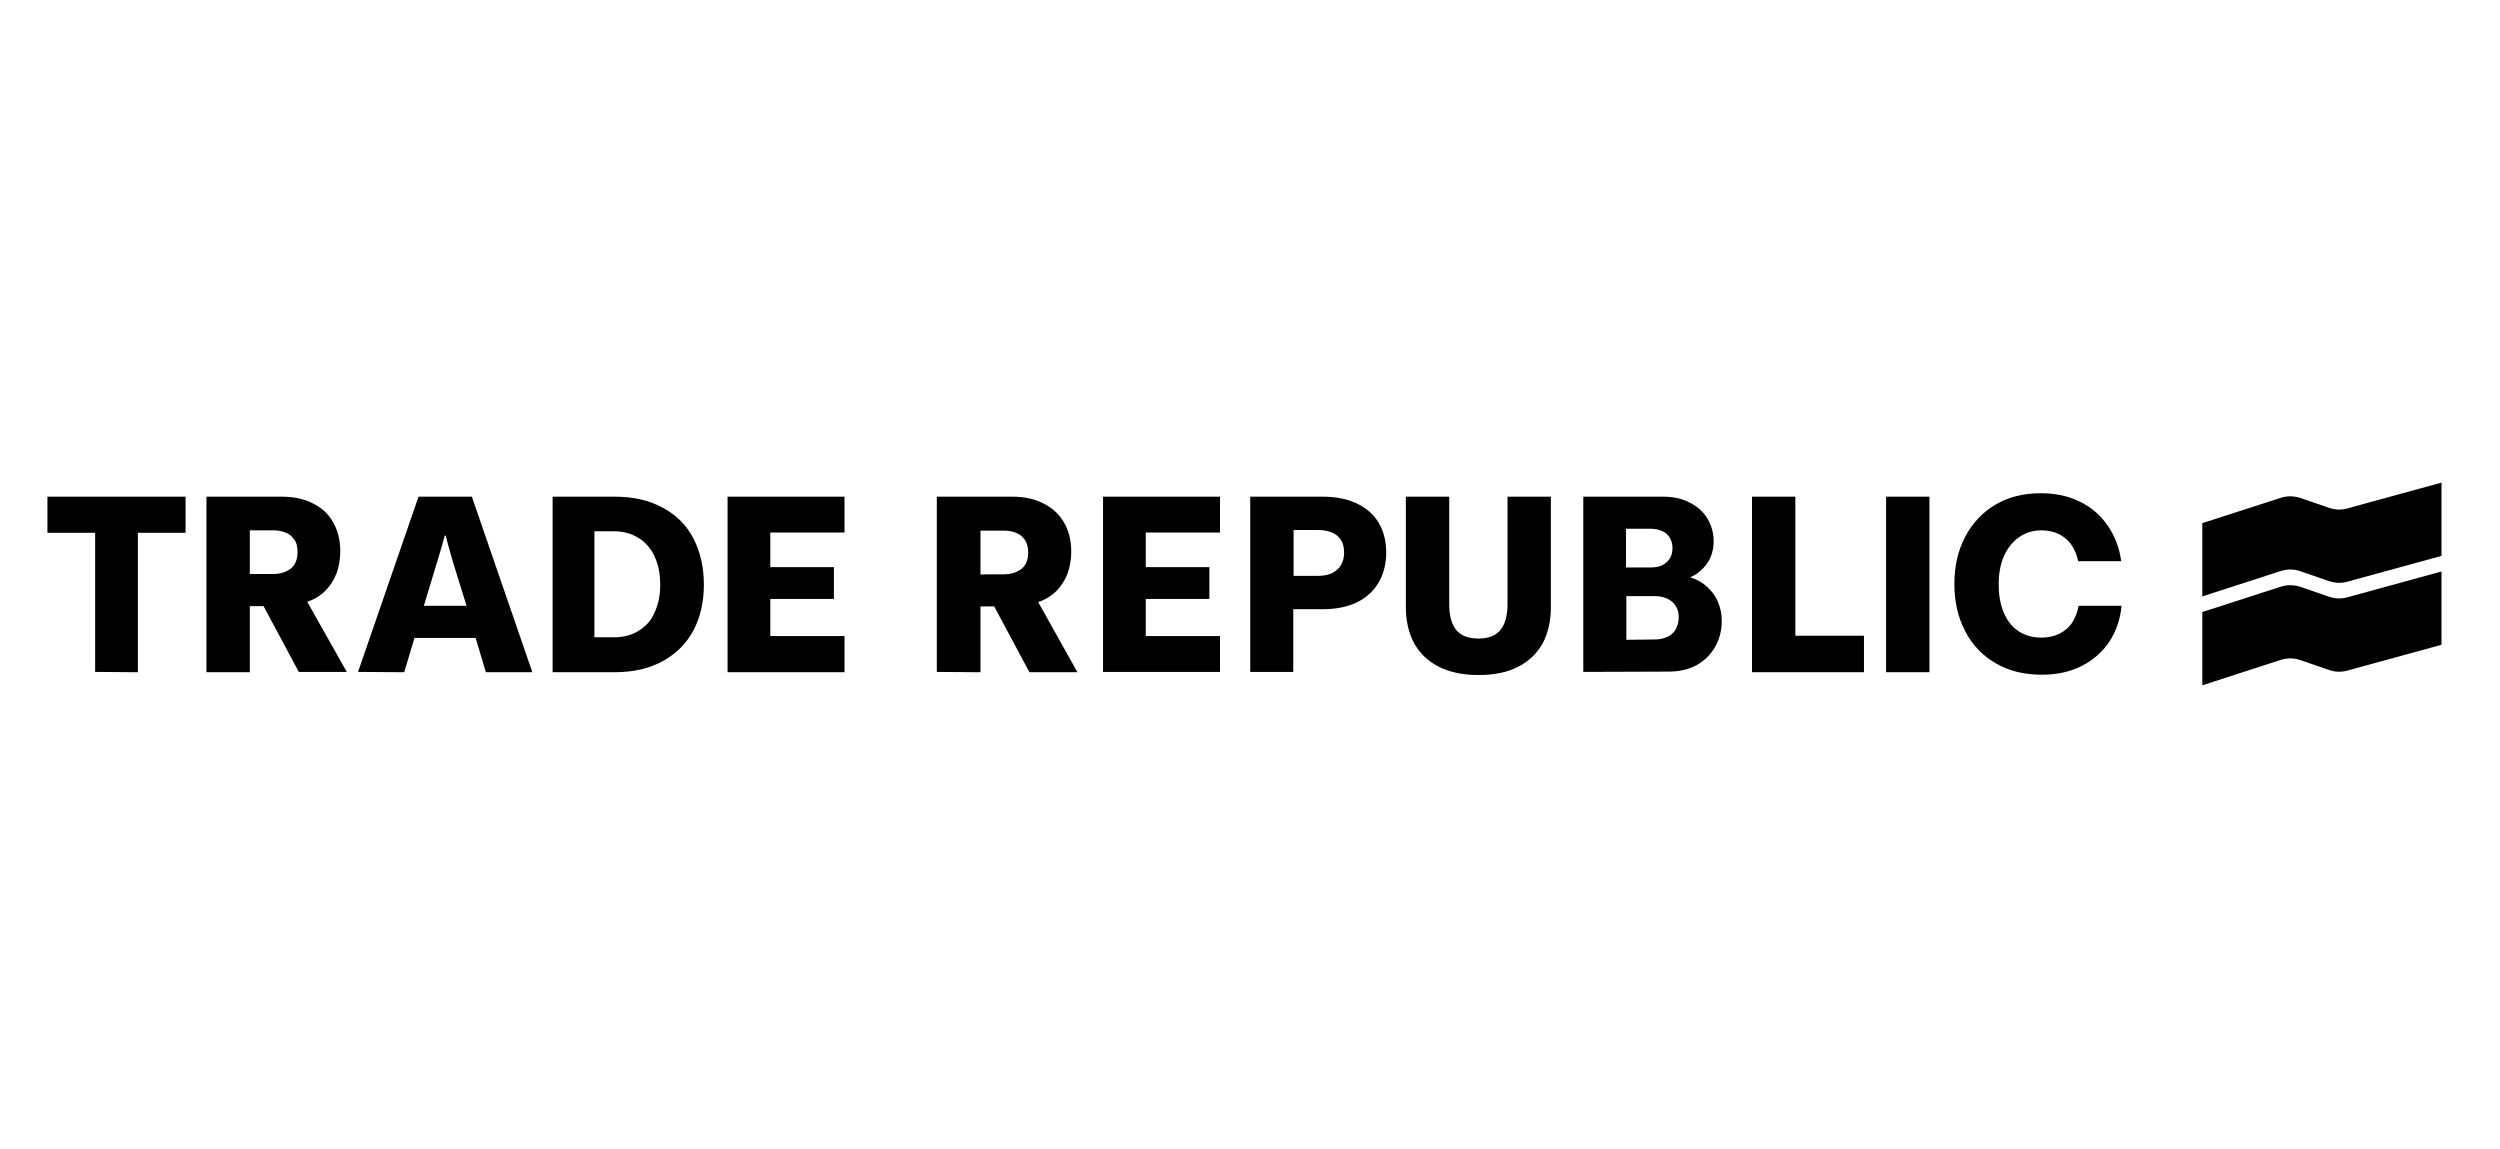 <svg xmlns="http://www.w3.org/2000/svg" width="148" height="68" viewBox="0 0 148 68" fill="none"><g clip-path="url(#clip0_4158_20877)"><path fill-rule="evenodd" clip-rule="evenodd" d="M135.066 29.457L130.377 30.971V35.309L135.048 33.796C135.417 33.685 135.805 33.685 136.174 33.814L137.891 34.405C138.26 34.534 138.648 34.534 139.017 34.423L144.537 32.91V28.571L139.017 30.085C138.648 30.196 138.26 30.196 137.891 30.066L136.174 29.476C135.823 29.365 135.436 29.346 135.066 29.457ZM135.066 34.719L130.377 36.233V40.571L135.048 39.057C135.417 38.946 135.805 38.946 136.174 39.076L137.891 39.666C138.26 39.796 138.648 39.796 139.017 39.685L144.537 38.171V33.833L139.017 35.346C138.648 35.457 138.26 35.457 137.891 35.328L136.174 34.737C135.823 34.626 135.436 34.608 135.066 34.719ZM118.137 39.26C118.912 39.722 119.836 39.943 120.869 39.943C121.756 39.943 122.549 39.777 123.232 39.426C123.897 39.094 124.469 38.596 124.876 37.986C125.282 37.359 125.522 36.657 125.596 35.863H123.048C122.992 36.233 122.863 36.565 122.66 36.879C122.476 37.156 122.199 37.377 121.903 37.525C121.589 37.673 121.239 37.746 120.851 37.746C120.316 37.746 119.872 37.617 119.485 37.359C119.097 37.1 118.82 36.731 118.617 36.251C118.414 35.771 118.322 35.217 118.322 34.571C118.322 33.98 118.414 33.445 118.617 32.965C118.82 32.485 119.116 32.097 119.503 31.82C119.891 31.543 120.334 31.396 120.851 31.396C121.239 31.396 121.589 31.47 121.885 31.617C122.18 31.765 122.439 31.986 122.623 32.245C122.826 32.54 122.956 32.873 123.029 33.223H125.577C125.466 32.411 125.189 31.709 124.765 31.1C124.34 30.491 123.786 30.011 123.122 29.697C122.457 29.365 121.682 29.199 120.832 29.199C119.799 29.199 118.894 29.42 118.119 29.882C117.343 30.343 116.734 31.008 116.328 31.802C115.903 32.614 115.7 33.537 115.7 34.571C115.7 35.605 115.903 36.528 116.328 37.34C116.734 38.153 117.362 38.817 118.137 39.26ZM12.223 29.402V39.796H14.789V35.882H15.602L17.688 39.777H20.531L18.186 35.623C18.593 35.494 18.962 35.273 19.257 34.977C19.552 34.682 19.774 34.331 19.922 33.943C20.069 33.537 20.143 33.113 20.143 32.633C20.143 31.968 19.996 31.396 19.719 30.916C19.442 30.417 19.036 30.048 18.5 29.79C18.002 29.531 17.374 29.402 16.654 29.402H12.223ZM17.208 33.666C16.931 33.87 16.599 33.98 16.192 33.98H14.789V31.396H16.174C16.433 31.396 16.672 31.433 16.894 31.525C17.116 31.599 17.282 31.746 17.411 31.931C17.559 32.116 17.614 32.374 17.614 32.688C17.614 33.131 17.466 33.463 17.208 33.666ZM43.072 29.402V39.796H49.995V37.654H45.602V35.457H49.368V33.574H45.602V31.525H49.995V29.402H43.072ZM21.196 39.777L24.777 29.402H27.934L31.515 39.796H28.765L28.156 37.765H24.537L23.928 39.796L21.196 39.777ZM25.091 35.863H27.62L26.789 33.186C26.642 32.688 26.512 32.208 26.383 31.709H26.328C26.199 32.208 26.051 32.688 25.903 33.186L25.091 35.863ZM32.715 29.402V39.796H36.371C37.497 39.796 38.457 39.574 39.251 39.131C40.045 38.688 40.654 38.079 41.06 37.303C41.466 36.528 41.669 35.623 41.669 34.608C41.669 33.593 41.466 32.688 41.06 31.894C40.654 31.1 40.045 30.491 39.251 30.066C38.457 29.623 37.497 29.402 36.371 29.402H32.715ZM37.811 37.34C37.405 37.599 36.906 37.728 36.334 37.728H35.189V31.451H36.316C36.888 31.451 37.368 31.58 37.792 31.839C38.217 32.097 38.531 32.466 38.752 32.946C38.974 33.426 39.085 33.98 39.085 34.608C39.085 35.236 38.974 35.789 38.752 36.251C38.568 36.713 38.236 37.082 37.811 37.34ZM55.46 39.777V29.402H59.891C60.629 29.402 61.257 29.531 61.774 29.808C62.309 30.066 62.715 30.454 62.992 30.934C63.269 31.414 63.417 31.986 63.417 32.651C63.417 33.113 63.343 33.556 63.196 33.962C63.048 34.349 62.826 34.7 62.531 34.996C62.217 35.291 61.866 35.513 61.46 35.642L63.786 39.796H60.943L58.857 35.9H58.045V39.796L55.46 39.777ZM59.448 33.999C59.854 33.999 60.186 33.888 60.463 33.685C60.74 33.463 60.869 33.15 60.869 32.706C60.869 32.393 60.795 32.134 60.666 31.95C60.537 31.765 60.352 31.617 60.149 31.543C59.928 31.451 59.669 31.414 59.429 31.414H58.045V34.017C58.026 33.999 59.448 33.999 59.448 33.999ZM65.3 29.402V39.777H72.223V37.654H67.829V35.457H71.596V33.574H67.829V31.525H72.223V29.402H65.3ZM74.014 39.777V29.402H78.26C79.073 29.402 79.755 29.531 80.328 29.808C80.9 30.085 81.325 30.454 81.62 30.953C81.915 31.451 82.063 32.042 82.063 32.706C82.063 33.371 81.915 33.962 81.62 34.479C81.325 34.977 80.9 35.383 80.328 35.66C79.755 35.937 79.073 36.066 78.26 36.066H76.562V39.777H74.014ZM78.02 34.091C78.334 34.091 78.611 34.036 78.832 33.943C79.054 33.833 79.239 33.685 79.368 33.482C79.497 33.279 79.571 33.02 79.571 32.725C79.571 32.411 79.516 32.171 79.386 31.968C79.257 31.765 79.073 31.617 78.851 31.525C78.629 31.433 78.353 31.377 78.039 31.377H76.58V34.091H78.02ZM85.165 39.463C85.811 39.796 86.605 39.962 87.528 39.962C88.469 39.962 89.263 39.796 89.891 39.463C90.537 39.131 90.999 38.669 91.331 38.079C91.645 37.469 91.811 36.768 91.811 35.956V29.402H89.245V35.771C89.245 36.454 89.097 36.971 88.82 37.303C88.543 37.636 88.1 37.802 87.528 37.802C86.937 37.802 86.494 37.636 86.217 37.303C85.94 36.971 85.793 36.454 85.793 35.771V29.402H83.226V35.937C83.226 36.749 83.392 37.469 83.706 38.06C84.039 38.669 84.519 39.131 85.165 39.463ZM93.731 39.777V29.402H98.439C99.048 29.402 99.583 29.513 100.026 29.753C100.488 29.974 100.839 30.306 101.079 30.694C101.319 31.1 101.448 31.562 101.448 32.042C101.448 32.374 101.392 32.669 101.282 32.946C101.171 33.223 101.005 33.463 100.802 33.666C100.599 33.87 100.359 34.054 100.082 34.165V34.183C100.451 34.294 100.802 34.497 101.079 34.756C101.356 35.014 101.577 35.309 101.706 35.642C101.854 35.993 101.928 36.362 101.928 36.749C101.928 37.322 101.799 37.82 101.54 38.282C101.282 38.743 100.912 39.113 100.451 39.371C99.971 39.63 99.417 39.759 98.771 39.759L93.731 39.777ZM97.959 37.857C98.236 37.857 98.494 37.802 98.697 37.709C98.919 37.617 99.085 37.451 99.195 37.266C99.306 37.063 99.38 36.823 99.38 36.546C99.38 36.27 99.325 36.048 99.195 35.863C99.085 35.679 98.9 35.531 98.697 35.439C98.457 35.328 98.217 35.291 97.959 35.291H96.279V37.876L97.959 37.857ZM97.719 33.593C97.977 33.593 98.217 33.556 98.402 33.463C98.586 33.371 98.734 33.242 98.845 33.076C98.956 32.91 99.011 32.688 99.011 32.448C99.011 32.208 98.956 32.005 98.845 31.82C98.734 31.654 98.586 31.506 98.383 31.433C98.18 31.34 97.94 31.303 97.719 31.303H96.26V33.593C96.279 33.593 97.719 33.593 97.719 33.593ZM103.719 29.402V39.796H110.346V37.636H106.285V29.402H103.719ZM111.657 39.796V29.402H114.223V39.796H111.657ZM5.632 39.777V31.543H2.808V29.402H10.986V31.543H8.162V39.796L5.632 39.777Z" fill="black"></path></g><defs><clipPath id="clip0_4158_20877"><rect width="141.748" height="12" fill="white" transform="translate(2.808 28.571)"></rect></clipPath></defs></svg>